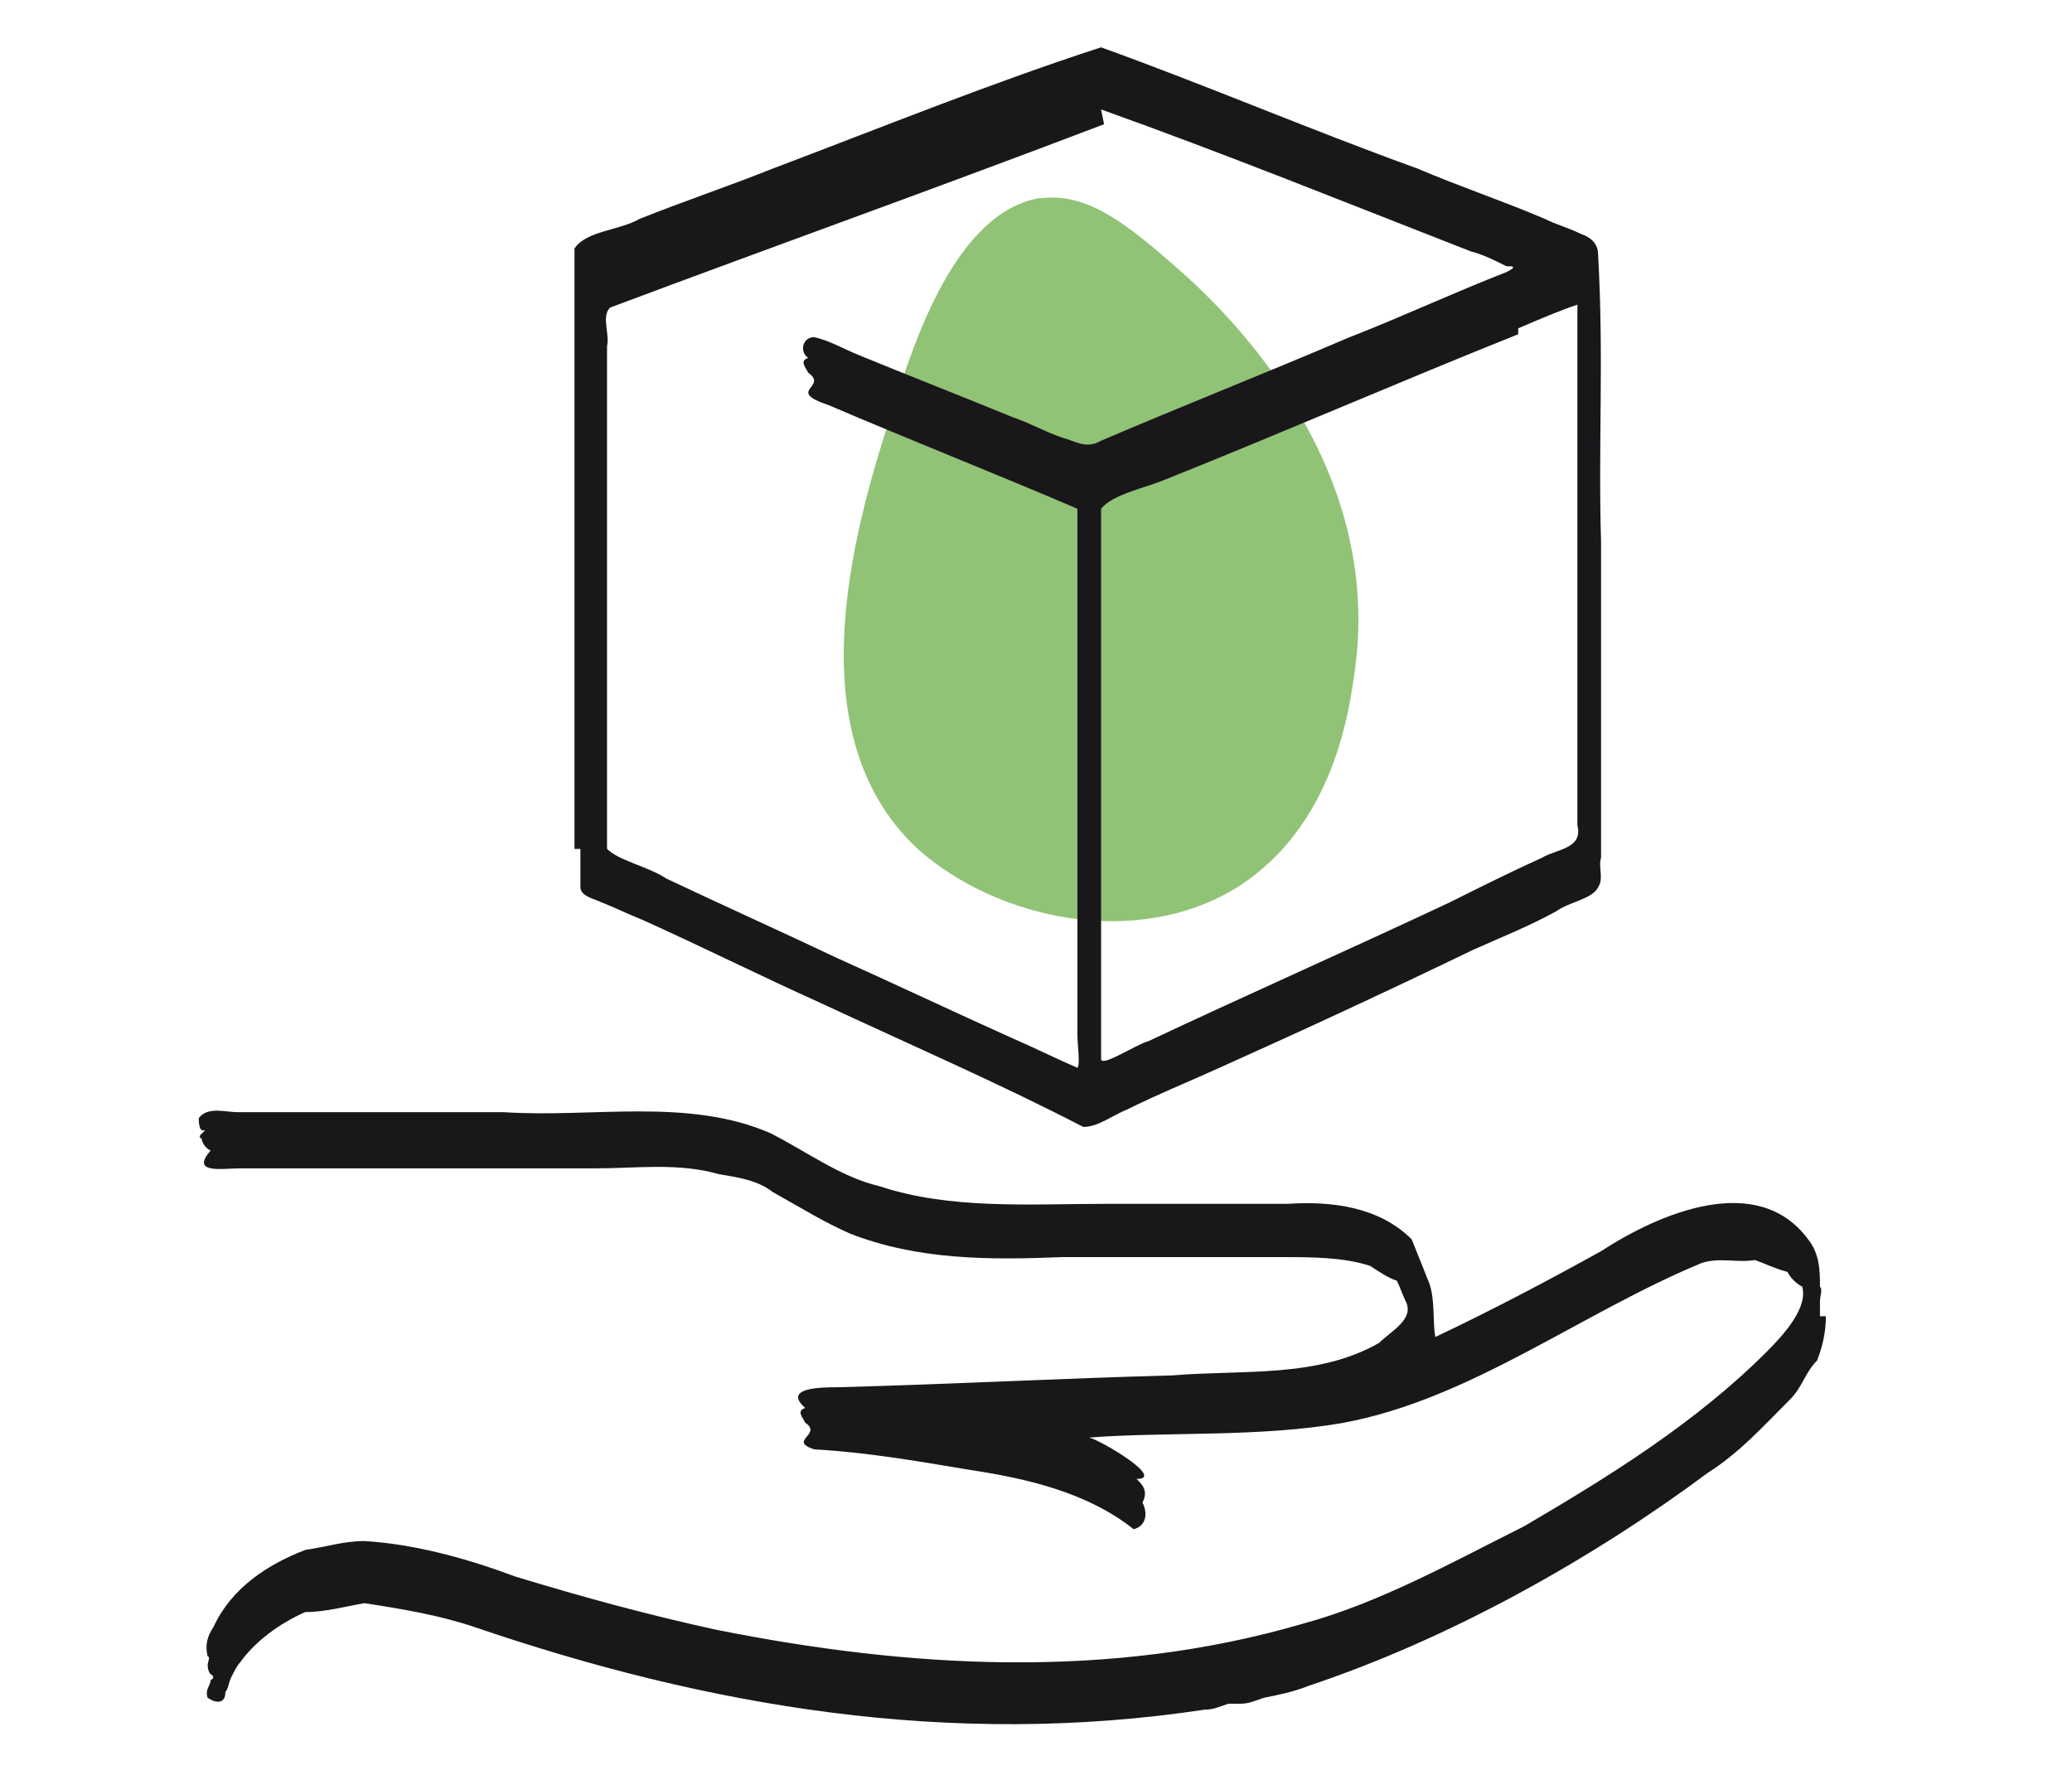 <?xml version="1.0" encoding="UTF-8"?>
<svg xmlns="http://www.w3.org/2000/svg" id="Layer_1" data-name="Layer 1" version="1.1" viewBox="0 0 70 60" width="300" height="257">
  <rect width="70" height="60" fill="none" stroke-width="0"/>
  <path d="M35.2,6.7c1.6-.2,3,1,4.5,2.3,1.5,1.3,7,6.4,6.1,13.5-.2,1.5-.7,5.4-4,7.5-3.4,2.1-8.1,1.1-10.8-1.3-4.3-4-2-11.3-.8-15,.7-2.2,2.1-6.5,4.9-7" fill="#91c377" stroke-width="0"/>
  <path d="M61.5,44.5c0-.2,0-.3,0-.5,0-.2.1-.4,0-.5,0-.5,0-1.1-.4-1.6-1.7-2.3-5-.9-7,.4-1.8,1-3.7,2-5.6,2.9-.1-.5,0-1.2-.2-1.8-.2-.5-.4-1-.6-1.5-1.1-1.1-2.7-1.3-4.2-1.2-2.1,0-4.1,0-6.2,0-2.5,0-5.2.2-7.6-.6-1.3-.3-2.5-1.2-3.7-1.8-2.8-1.2-6-.5-9-.7-2.2,0-4.5,0-6.7,0-.8,0-1.6,0-2.3,0-.4,0-1-.2-1.3.2,0,.1,0,.5.2.4,0,.1-.3.2-.1.3,0,.1.1.3.3.4-.7.8.4.6,1,.6,1.9,0,3.8,0,5.7,0,2.1,0,4.2,0,6.3,0,1.4,0,2.8-.2,4.2.2.6.1,1.3.2,1.8.6.9.5,1.7,1,2.6,1.4,2.3.9,4.7.9,7.2.8,2.5,0,5,0,7.4,0,1,0,2.1,0,3,.3.3.2.6.4.9.5.1.2.2.5.3.7.3.6-.5,1-.9,1.4-2.1,1.2-4.6.9-7,1.1-3.8.1-7.5.3-11.3.4-.5,0-1.9,0-1.1.7-.3.1-.1.3,0,.5.6.4-.6.6.3.9,1.8.1,3.5.4,5.3.7,2,.3,4,.8,5.5,2,.4-.1.5-.5.3-.9.2-.4,0-.6-.2-.8,1,0-1.2-1.3-1.6-1.4,2.6-.2,5.8,0,8.6-.5,4.3-.8,8-3.7,12.1-5.4.6-.2,1.2,0,1.8-.1.3.1.7.3,1.1.4.1.2.3.4.5.5.2.7-.6,1.6-1.2,2.2-2.4,2.4-5.3,4.2-8.2,5.9-2.4,1.2-4.9,2.6-7.5,3.3-6.5,1.9-13.3,1.5-19.8.2-2.3-.5-4.5-1.1-6.8-1.8-1.6-.6-3.4-1.1-5.1-1.2-.7,0-1.3.2-2,.3-1.3.5-2.5,1.3-3.1,2.6-.2.3-.3.6-.2,1,.1,0,0,.2,0,.3,0,0,0,.2.1.3,0,0,.2.1,0,.2,0,.2-.2.3-.1.6.3.2.6.2.6-.2.1-.1.1-.3.2-.5.1-.2.2-.4.3-.5.5-.7,1.3-1.3,2.2-1.7.7,0,1.4-.2,2-.3,1.3.2,2.5.4,3.7.8,7.9,2.7,16.1,4.1,24.7,2.8.3,0,.5-.1.8-.2.1,0,.3,0,.4,0,.3,0,.5-.1.8-.2,0,0,0,0,0,0,.5-.1,1-.2,1.5-.4,4.8-1.6,9.6-4.3,13.5-7.2,1.1-.7,1.9-1.6,2.8-2.5.4-.4.5-.9.9-1.3.2-.5.3-1,.3-1.5ZM6.8,38.2s0,0,0,0c0,0,0,0,0,0ZM36.4,48.8s0,0,0,0c0,0,0,0,0,0ZM48.4,45.9s0,0,0,0c0,0,0,0,0,0ZM48.5,45.8s0,0,0,0c0,0,0,0,0,0ZM48.6,45.8s0,0,0,0c0,0,0,0,0,0ZM48.7,45.7s0,0,0,0c0,0,0,0,0,0ZM48.7,45.7s0,0,0,0c0,0,0,0,0,0ZM48.8,45.7s0,0,0,0c0,0,0,0,0,0ZM48.9,45.6s0,0,0,0c0,0,0,0,0,0ZM49,45.6s0,0,0,0c0,0,0,0,0,0ZM49.1,45.5s0,0,0,0c0,0,0,0,0,0ZM49.2,45.5s0,0,0,0c0,0,0,0,0,0ZM49.3,45.4s0,0,0,0c0,0,0,0,0,0ZM49.4,45.4s0,0,0,0c0,0,0,0,0,0ZM49.5,45.3s0,0,0,0c0,0,0,0,0,0ZM49.6,45.3s0,0,0,0c0,0,0,0,0,0ZM49.7,45.3s0,0,0,0c0,0,0,0,0,0ZM49.8,45.2s0,0,0,0c0,0,0,0,0,0ZM49.8,45.2s0,0,0,0c0,0,0,0,0,0ZM49.9,45.1s0,0,0,0c0,0,0,0,0,0ZM50,45.1s0,0,0,0c0,0,0,0,0,0ZM50.1,45s0,0,0,0c0,0,0,0,0,0ZM50.2,45s0,0,0,0c0,0,0,0,0,0ZM50.3,44.9s0,0,0,0c0,0,0,0,0,0ZM50.4,44.9s0,0,0,0c0,0,0,0,0,0ZM50.5,44.9s0,0,0,0c0,0,0,0,0,0ZM50.6,44.8s0,0,0,0c0,0,0,0,0,0ZM50.7,44.8s0,0,0,0c0,0,0,0,0,0ZM50.8,44.7s0,0,0,0c0,0,0,0,0,0ZM50.9,44.7s0,0,0,0c0,0,0,0,0,0ZM50.9,44.6s0,0,0,0c0,0,0,0,0,0ZM51,44.6s0,0,0,0c0,0,0,0,0,0ZM51.1,44.5s0,0,0,0c0,0,0,0,0,0ZM51.2,44.5s0,0,0,0c0,0,0,0,0,0ZM51.3,44.4s0,0,0,0c0,0,0,0,0,0ZM51.4,44.4s0,0,0,0c0,0,0,0,0,0ZM51.5,44.4s0,0,0,0c0,0,0,0,0,0ZM51.6,44.3s0,0,0,0c0,0,0,0,0,0ZM51.7,44.3s0,0,0,0c0,0,0,0,0,0ZM51.8,44.2s0,0,0,0c0,0,0,0,0,0ZM51.8,44.2s0,0,0,0c0,0,0,0,0,0ZM51.9,44.1s0,0,0,0c0,0,0,0,0,0ZM52,44.1s0,0,0,0c0,0,0,0,0,0ZM52.1,44s0,0,0,0c0,0,0,0,0,0ZM52.2,44s0,0,0,0c0,0,0,0,0,0ZM52.3,43.9s0,0,0,0c0,0,0,0,0,0ZM52.4,43.9s0,0,0,0c0,0,0,0,0,0ZM52.5,43.8s0,0,0,0c0,0,0,0,0,0ZM52.6,43.8s0,0,0,0c0,0,0,0,0,0ZM52.7,43.7s0,0,0,0c0,0,0,0,0,0ZM52.7,43.7s0,0,0,0c0,0,0,0,0,0ZM52.8,43.6s0,0,0,0c0,0,0,0,0,0ZM52.9,43.6s0,0,0,0c0,0,0,0,0,0ZM53,43.5s0,0,0,0c0,0,0,0,0,0ZM53.1,43.5s0,0,0,0c0,0,0,0,0,0ZM53.2,43.4s0,0,0,0c0,0,0,0,0,0ZM53.3,43.4s0,0,0,0c0,0,0,0,0,0ZM53.4,43.3s0,0,0,0c0,0,0,0,0,0ZM53.5,43.3s0,0,0,0c0,0,0,0,0,0ZM53.6,43.2s0,0,0,0c0,0,0,0,0,0ZM53.6,43.2s0,0,0,0c0,0,0,0,0,0ZM53.7,43.1s0,0,0,0c0,0,0,0,0,0ZM53.8,43.1s0,0,0,0c0,0,0,0,0,0ZM53.9,43s0,0,0,0c0,0,0,0,0,0ZM54,43s0,0,0,0c0,0,0,0,0,0ZM54.1,42.9s0,0,0,0c0,0,0,0,0,0ZM54.2,42.9s0,0,0,0c0,0,0,0,0,0ZM54.3,42.8s0,0,0,0c0,0,0,0,0,0ZM54.3,42.8s0,0,0,0c0,0,0,0,0,0ZM54.4,42.7s0,0,0,0c0,0,0,0,0,0ZM54.5,42.7s0,0,0,0c0,0,0,0,0,0ZM54.6,42.6s0,0,0,0c0,0,0,0,0,0ZM54.7,42.6s0,0,0,0c0,0,0,0,0,0ZM54.8,42.5s0,0,0,0c0,0,0,0,0,0ZM54.9,42.5s0,0,0,0c0,0,0,0,0,0ZM55,42.4s0,0,0,0c0,0,0,0,0,0ZM55.1,42.4s0,0,0,0c0,0,0,0,0,0ZM55.1,42.3s0,0,0,0c0,0,0,0,0,0ZM55.2,42.3s0,0,0,0c0,0,0,0,0,0ZM55.3,42.2s0,0,0,0c0,0,0,0,0,0ZM55.4,42.2s0,0,0,0c0,0,0,0,0,0ZM55.5,42.1s0,0,0,0c0,0,0,0,0,0ZM55.6,42.1s0,0,0,0c0,0,0,0,0,0ZM55.7,42c0,0,0,0,0,0,0,0,0,0,0,0ZM55.8,42c0,0,0,0,0,0,0,0,0,0,0,0ZM55.9,42c0,0,0,0,0,0,0,0,0,0,0,0ZM56,41.9c0,0,0,0,0,0,0,0,0,0,0,0ZM56.1,41.9c0,0,0,0,0,0,0,0,0,0,0,0ZM56.2,41.8c0,0,0,0,0,0,0,0,0,0,0,0ZM56.3,41.8c0,0,0,0,0,0,0,0,0,0,0,0ZM56.4,41.8c0,0,0,0,0,0,0,0,0,0,0,0ZM56.5,41.7c0,0,0,0,0,0,0,0,0,0,0,0ZM56.6,41.7c0,0,0,0,0,0,0,0,0,0,0,0ZM56.7,41.7c0,0,0,0,0,0,0,0,0,0,0,0ZM56.7,41.6c0,0,0,0,0,0,0,0,0,0,0,0ZM56.8,41.6c0,0,0,0,0,0,0,0,0,0,0,0ZM56.9,41.5c0,0,0,0,0,0,0,0,0,0,0,0ZM57,41.5c0,0,0,0,0,0,0,0,0,0,0,0ZM57.1,41.5c0,0,0,0,0,0,0,0,0,0,0,0ZM57.2,41.4s0,0,0,0c0,0,0,0,0,0ZM8.5,53.8s0,0,0,0c0,0,0,0,0,0ZM8.6,53.7s0,0,0,0c0,0,0,0,0,0ZM8.7,53.7s0,0,0,0c0,0,0,0,0,0ZM8.8,53.6s0,0,0,0c0,0,0,0,0,0ZM8.9,53.6s0,0,0,0c0,0,0,0,0,0ZM8.9,53.5s0,0,0,0c0,0,0,0,0,0ZM9,53.5s0,0,0,0c0,0,0,0,0,0ZM9.1,53.4s0,0,0,0c0,0,0,0,0,0ZM9.2,53.4s0,0,0,0c0,0,0,0,0,0ZM9.3,53.3s0,0,0,0c0,0,0,0,0,0ZM9.4,53.3s0,0,0,0c0,0,0,0,0,0ZM9.5,53.3s0,0,0,0c0,0,0,0,0,0ZM9.6,53.2s0,0,0,0c0,0,0,0,0,0ZM9.7,53.2s0,0,0,0c0,0,0,0,0,0ZM9.8,53.1s0,0,0,0c0,0,0,0,0,0ZM9.9,53.1s0,0,0,0c0,0,0,0,0,0ZM44.7,55.3s0,0,0,0c0,0,0,0,0,0ZM44.8,55.3s0,0,0,0c0,0,0,0,0,0ZM44.9,55.3c0,0,0,0,0,0,0,0,0,0,0,0ZM45,55.3s0,0,0,0c0,0,0,0,0,0ZM45.1,55.2s0,0,0,0c0,0,0,0,0,0ZM45.2,55.2s0,0,0,0c0,0,0,0,0,0ZM45.3,55.1s0,0,0,0c0,0,0,0,0,0ZM45.4,55.1s0,0,0,0c0,0,0,0,0,0ZM45.5,55.1s0,0,0,0c0,0,0,0,0,0ZM45.5,55s0,0,0,0c0,0,0,0,0,0ZM45.6,55s0,0,0,0c0,0,0,0,0,0ZM45.7,54.9s0,0,0,0c0,0,0,0,0,0ZM45.8,54.9s0,0,0,0c0,0,0,0,0,0ZM45.9,54.8s0,0,0,0c0,0,0,0,0,0ZM46,54.8s0,0,0,0c0,0,0,0,0,0ZM46.1,54.8s0,0,0,0c0,0,0,0,0,0ZM46.2,54.7s0,0,0,0c0,0,0,0,0,0ZM46.3,54.7s0,0,0,0c0,0,0,0,0,0ZM46.4,54.6s0,0,0,0c0,0,0,0,0,0ZM46.5,54.6s0,0,0,0c0,0,0,0,0,0ZM46.6,54.6s0,0,0,0c0,0,0,0,0,0ZM46.7,54.5s0,0,0,0c0,0,0,0,0,0ZM46.8,54.5s0,0,0,0c0,0,0,0,0,0ZM46.9,54.4s0,0,0,0c0,0,0,0,0,0ZM46.9,54.4s0,0,0,0c0,0,0,0,0,0ZM47,54.3s0,0,0,0c0,0,0,0,0,0ZM47.1,54.3s0,0,0,0c0,0,0,0,0,0ZM47.2,54.3s0,0,0,0c0,0,0,0,0,0ZM47.3,54.2s0,0,0,0c0,0,0,0,0,0ZM47.4,54.2s0,0,0,0c0,0,0,0,0,0ZM47.5,54.1s0,0,0,0c0,0,0,0,0,0ZM47.6,54.1s0,0,0,0c0,0,0,0,0,0ZM47.7,54.1s0,0,0,0c0,0,0,0,0,0ZM47.8,54s0,0,0,0c0,0,0,0,0,0ZM47.9,54s0,0,0,0c0,0,0,0,0,0ZM48,53.9s0,0,0,0c0,0,0,0,0,0ZM48.1,53.9s0,0,0,0c0,0,0,0,0,0ZM48.2,53.8s0,0,0,0c0,0,0,0,0,0ZM48.2,53.8s0,0,0,0c0,0,0,0,0,0ZM48.3,53.8s0,0,0,0c0,0,0,0,0,0ZM48.4,53.7s0,0,0,0c0,0,0,0,0,0ZM48.5,53.7s0,0,0,0c0,0,0,0,0,0ZM48.6,53.6s0,0,0,0c0,0,0,0,0,0ZM48.7,53.6s0,0,0,0c0,0,0,0,0,0ZM48.8,53.5s0,0,0,0c0,0,0,0,0,0ZM48.9,53.5s0,0,0,0c0,0,0,0,0,0ZM49,53.5s0,0,0,0c0,0,0,0,0,0ZM49.1,53.4s0,0,0,0c0,0,0,0,0,0ZM49.2,53.4s0,0,0,0c0,0,0,0,0,0ZM49.3,53.3s0,0,0,0c0,0,0,0,0,0ZM49.4,53.3s0,0,0,0c0,0,0,0,0,0ZM49.4,53.2s0,0,0,0c0,0,0,0,0,0ZM49.5,53.2s0,0,0,0c0,0,0,0,0,0ZM49.6,53.2s0,0,0,0c0,0,0,0,0,0ZM49.7,53.1s0,0,0,0c0,0,0,0,0,0ZM49.8,53.1s0,0,0,0c0,0,0,0,0,0ZM49.9,53s0,0,0,0c0,0,0,0,0,0ZM50,53s0,0,0,0c0,0,0,0,0,0ZM50.1,52.9s0,0,0,0c0,0,0,0,0,0ZM50.2,52.9s0,0,0,0c0,0,0,0,0,0ZM50.3,52.8s0,0,0,0c0,0,0,0,0,0ZM50.3,52.8s0,0,0,0c0,0,0,0,0,0ZM50.4,52.7s0,0,0,0c0,0,0,0,0,0ZM50.5,52.7s0,0,0,0c0,0,0,0,0,0ZM50.6,52.6s0,0,0,0c0,0,0,0,0,0ZM50.7,52.6s0,0,0,0c0,0,0,0,0,0ZM50.8,52.5s0,0,0,0c0,0,0,0,0,0ZM50.9,52.5s0,0,0,0c0,0,0,0,0,0ZM51,52.4s0,0,0,0c0,0,0,0,0,0ZM51.1,52.4s0,0,0,0c0,0,0,0,0,0ZM51.1,52.3s0,0,0,0c0,0,0,0,0,0ZM51.2,52.3s0,0,0,0c0,0,0,0,0,0ZM51.3,52.2s0,0,0,0c0,0,0,0,0,0ZM51.4,52.2s0,0,0,0c0,0,0,0,0,0ZM51.5,52.1s0,0,0,0c0,0,0,0,0,0ZM51.6,52.1s0,0,0,0c0,0,0,0,0,0ZM51.7,52s0,0,0,0c0,0,0,0,0,0ZM51.8,52s0,0,0,0c0,0,0,0,0,0ZM51.8,51.9s0,0,0,0c0,0,0,0,0,0ZM51.9,51.9s0,0,0,0c0,0,0,0,0,0ZM52,51.8s0,0,0,0c0,0,0,0,0,0ZM52.1,51.8s0,0,0,0c0,0,0,0,0,0ZM52.2,51.7s0,0,0,0c0,0,0,0,0,0ZM52.3,51.7s0,0,0,0c0,0,0,0,0,0ZM52.4,51.6s0,0,0,0c0,0,0,0,0,0ZM52.5,51.6s0,0,0,0c0,0,0,0,0,0ZM52.6,51.5s0,0,0,0c0,0,0,0,0,0ZM52.6,51.5s0,0,0,0c0,0,0,0,0,0ZM52.7,51.4s0,0,0,0c0,0,0,0,0,0ZM52.8,51.4s0,0,0,0c0,0,0,0,0,0ZM52.9,51.3s0,0,0,0c0,0,0,0,0,0ZM53,51.3s0,0,0,0c0,0,0,0,0,0ZM53.1,51.2s0,0,0,0c0,0,0,0,0,0ZM53.2,51.1c0,0,0,0,0,0,0,0,0,0,0,0ZM53.3,51.1s0,0,0,0c0,0,0,0,0,0ZM53.4,51s0,0,0,0c0,0,0,0,0,0ZM53.5,51s0,0,0,0c0,0,0,0,0,0ZM53.6,50.9s0,0,0,0c0,0,0,0,0,0ZM53.6,50.9s0,0,0,0c0,0,0,0,0,0ZM53.7,50.8s0,0,0,0c0,0,0,0,0,0ZM53.8,50.7s0,0,0,0c0,0,0,0,0,0ZM53.9,50.7s0,0,0,0c0,0,0,0,0,0ZM54,50.6s0,0,0,0c0,0,0,0,0,0ZM54.1,50.6s0,0,0,0c0,0,0,0,0,0ZM54.1,50.5s0,0,0,0c0,0,0,0,0,0ZM54.2,50.5s0,0,0,0c0,0,0,0,0,0ZM54.3,50.4s0,0,0,0c0,0,0,0,0,0ZM54.4,50.4s0,0,0,0c0,0,0,0,0,0ZM54.5,50.3s0,0,0,0c0,0,0,0,0,0ZM54.6,50.2s0,0,0,0c0,0,0,0,0,0ZM54.7,50.2s0,0,0,0c0,0,0,0,0,0ZM54.7,50.1s0,0,0,0c0,0,0,0,0,0ZM54.8,50.1s0,0,0,0c0,0,0,0,0,0ZM54.9,50s0,0,0,0c0,0,0,0,0,0ZM55,50s0,0,0,0c0,0,0,0,0,0ZM55.1,49.9s0,0,0,0c0,0,0,0,0,0ZM55.2,49.9s0,0,0,0c0,0,0,0,0,0ZM55.3,49.8s0,0,0,0c0,0,0,0,0,0ZM55.3,49.7s0,0,0,0c0,0,0,0,0,0ZM55.4,49.7s0,0,0,0c0,0,0,0,0,0ZM55.5,49.6s0,0,0,0c0,0,0,0,0,0ZM55.6,49.6s0,0,0,0c0,0,0,0,0,0ZM55.7,49.5s0,0,0,0c0,0,0,0,0,0ZM19.6,28.7c0,.5,0,.8,0,1.3,0,.3.5.4.7.5.5.2.9.4,1.4.6,2,.9,4,1.9,6,2.8,3,1.4,6,2.7,8.9,4.2.5,0,1-.4,1.5-.6,1-.5,2-.9,3.1-1.4,2.9-1.3,5.7-2.6,8.6-4,.9-.4,1.9-.8,2.8-1.3.4-.3,1.2-.4,1.4-.8.2-.3,0-.7.1-1,0-.6,0-1.2,0-1.8,0-3,0-6,0-8.9-.1-3.3.1-6.1-.1-9.7,0-.4-.3-.6-.6-.7-.4-.2-.8-.3-1.2-.5-1.4-.6-2.9-1.1-4.3-1.7-3.6-1.3-7.1-2.8-10.7-4.1-3.7,1.2-7.4,2.7-11.1,4.1-1.5.6-3,1.1-4.5,1.7-.7.4-1.8.4-2.2,1,0,6.8,0,13.5,0,20.3ZM37.1,15.5s0,0,0,0c0,0,0,0,0,0ZM37.3,36.5s0,0,0,0c0,0,0,0,0,0ZM37.3,36.5s0,0,0,0c0,0,0,0,0,0ZM37.4,36.4s0,0,0,0c0,0,0,0,0,0ZM37.5,36.4s0,0,0,0c0,0,0,0,0,0ZM37.6,36.3s0,0,0,0c0,0,0,0,0,0ZM37.7,36.3s0,0,0,0c0,0,0,0,0,0ZM37.8,36.2s0,0,0,0c0,0,0,0,0,0ZM37.9,36.2s0,0,0,0c0,0,0,0,0,0ZM38,36.2s0,0,0,0c0,0,0,0,0,0ZM38.1,36.1s0,0,0,0c0,0,0,0,0,0ZM38.2,36.1s0,0,0,0c0,0,0,0,0,0ZM38.3,36s0,0,0,0c0,0,0,0,0,0ZM38.4,36s0,0,0,0c0,0,0,0,0,0ZM38.5,35.9s0,0,0,0c0,0,0,0,0,0ZM38.6,35.9s0,0,0,0c0,0,0,0,0,0ZM38.6,35.9s0,0,0,0c0,0,0,0,0,0ZM38.7,35.8s0,0,0,0c0,0,0,0,0,0ZM38.8,35.8s0,0,0,0c0,0,0,0,0,0ZM38.9,35.7s0,0,0,0c0,0,0,0,0,0ZM39,35.7s0,0,0,0c0,0,0,0,0,0ZM39.1,35.6s0,0,0,0c0,0,0,0,0,0ZM39.2,35.6s0,0,0,0c0,0,0,0,0,0ZM39.3,35.6s0,0,0,0c0,0,0,0,0,0ZM39.4,35.5s0,0,0,0c0,0,0,0,0,0ZM39.5,35.5s0,0,0,0c0,0,0,0,0,0ZM39.6,35.4s0,0,0,0c0,0,0,0,0,0ZM39.7,35.4s0,0,0,0c0,0,0,0,0,0ZM39.8,35.3s0,0,0,0c0,0,0,0,0,0ZM39.8,35.3s0,0,0,0c0,0,0,0,0,0ZM39.9,35.3s0,0,0,0c0,0,0,0,0,0ZM40,35.2s0,0,0,0c0,0,0,0,0,0ZM40.1,35.2s0,0,0,0c0,0,0,0,0,0ZM40.2,35.1s0,0,0,0c0,0,0,0,0,0ZM40.3,35.1s0,0,0,0c0,0,0,0,0,0ZM40.4,35s0,0,0,0c0,0,0,0,0,0ZM40.5,35s0,0,0,0c0,0,0,0,0,0ZM40.6,35s0,0,0,0c0,0,0,0,0,0ZM40.7,34.9s0,0,0,0c0,0,0,0,0,0ZM40.8,34.9s0,0,0,0c0,0,0,0,0,0ZM40.9,34.8s0,0,0,0c0,0,0,0,0,0ZM41,34.8s0,0,0,0c0,0,0,0,0,0ZM41.1,34.7s0,0,0,0c0,0,0,0,0,0ZM41.1,34.7s0,0,0,0c0,0,0,0,0,0ZM41.2,34.7s0,0,0,0c0,0,0,0,0,0ZM41.3,34.6s0,0,0,0c0,0,0,0,0,0ZM41.4,34.6s0,0,0,0c0,0,0,0,0,0ZM41.5,34.5s0,0,0,0c0,0,0,0,0,0ZM41.6,34.5s0,0,0,0c0,0,0,0,0,0ZM41.7,34.5s0,0,0,0c0,0,0,0,0,0ZM41.8,34.4s0,0,0,0c0,0,0,0,0,0ZM41.9,34.4s0,0,0,0c0,0,0,0,0,0ZM42,34.3s0,0,0,0c0,0,0,0,0,0ZM42.1,34.3s0,0,0,0c0,0,0,0,0,0ZM42.2,34.2s0,0,0,0c0,0,0,0,0,0ZM42.3,34.2s0,0,0,0c0,0,0,0,0,0ZM42.4,34.2s0,0,0,0c0,0,0,0,0,0ZM42.4,34.1s0,0,0,0c0,0,0,0,0,0ZM42.5,34.1s0,0,0,0c0,0,0,0,0,0ZM42.6,34s0,0,0,0c0,0,0,0,0,0ZM42.7,34s0,0,0,0c0,0,0,0,0,0ZM42.8,33.9s0,0,0,0c0,0,0,0,0,0ZM42.9,33.9s0,0,0,0c0,0,0,0,0,0ZM43,33.9s0,0,0,0c0,0,0,0,0,0ZM43.1,33.8s0,0,0,0c0,0,0,0,0,0ZM43.2,33.8s0,0,0,0c0,0,0,0,0,0ZM43.3,33.7s0,0,0,0c0,0,0,0,0,0ZM43.4,33.7s0,0,0,0c0,0,0,0,0,0ZM43.5,33.6s0,0,0,0c0,0,0,0,0,0ZM43.6,33.6s0,0,0,0c0,0,0,0,0,0ZM43.6,33.6s0,0,0,0c0,0,0,0,0,0ZM43.7,33.5s0,0,0,0c0,0,0,0,0,0ZM43.8,33.5s0,0,0,0c0,0,0,0,0,0ZM43.9,33.4s0,0,0,0c0,0,0,0,0,0ZM44,33.4s0,0,0,0c0,0,0,0,0,0ZM44.1,33.3s0,0,0,0c0,0,0,0,0,0ZM44.2,33.3s0,0,0,0c0,0,0,0,0,0ZM44.3,33.3s0,0,0,0c0,0,0,0,0,0ZM44.4,33.2s0,0,0,0c0,0,0,0,0,0ZM44.5,33.2s0,0,0,0c0,0,0,0,0,0ZM44.6,33.1s0,0,0,0c0,0,0,0,0,0ZM44.7,33.1s0,0,0,0c0,0,0,0,0,0ZM44.8,33s0,0,0,0c0,0,0,0,0,0ZM44.9,33s0,0,0,0c0,0,0,0,0,0ZM44.9,33s0,0,0,0c0,0,0,0,0,0ZM45,32.9s0,0,0,0c0,0,0,0,0,0ZM45.1,32.9s0,0,0,0c0,0,0,0,0,0ZM45.2,32.8s0,0,0,0c0,0,0,0,0,0ZM45.3,32.8s0,0,0,0c0,0,0,0,0,0ZM45.4,32.7s0,0,0,0c0,0,0,0,0,0ZM45.5,32.7s0,0,0,0c0,0,0,0,0,0ZM45.6,32.7s0,0,0,0c0,0,0,0,0,0ZM45.7,32.6s0,0,0,0c0,0,0,0,0,0ZM45.8,32.6s0,0,0,0c0,0,0,0,0,0ZM45.9,32.5s0,0,0,0c0,0,0,0,0,0ZM46,32.5s0,0,0,0c0,0,0,0,0,0ZM46.1,32.4s0,0,0,0c0,0,0,0,0,0ZM46.1,32.4s0,0,0,0c0,0,0,0,0,0ZM46.2,32.4s0,0,0,0c0,0,0,0,0,0ZM46.3,32.3s0,0,0,0c0,0,0,0,0,0ZM46.4,32.3s0,0,0,0c0,0,0,0,0,0ZM46.5,32.2s0,0,0,0c0,0,0,0,0,0ZM46.6,32.2s0,0,0,0c0,0,0,0,0,0ZM46.7,32.1s0,0,0,0c0,0,0,0,0,0ZM46.8,32.1s0,0,0,0c0,0,0,0,0,0ZM46.9,32.1s0,0,0,0c0,0,0,0,0,0ZM47,32s0,0,0,0c0,0,0,0,0,0ZM47.1,32s0,0,0,0c0,0,0,0,0,0ZM47.2,31.9s0,0,0,0c0,0,0,0,0,0ZM47.3,31.9s0,0,0,0c0,0,0,0,0,0ZM47.4,31.8s0,0,0,0c0,0,0,0,0,0ZM47.4,31.8s0,0,0,0c0,0,0,0,0,0ZM47.5,31.8s0,0,0,0c0,0,0,0,0,0ZM47.6,31.7s0,0,0,0c0,0,0,0,0,0ZM47.7,31.7s0,0,0,0c0,0,0,0,0,0ZM47.8,31.6s0,0,0,0c0,0,0,0,0,0ZM47.9,31.6s0,0,0,0c0,0,0,0,0,0ZM48,31.5s0,0,0,0c0,0,0,0,0,0ZM48.1,31.5s0,0,0,0c0,0,0,0,0,0ZM48.2,31.5s0,0,0,0c0,0,0,0,0,0ZM48.3,31.4s0,0,0,0c0,0,0,0,0,0ZM48.4,31.4s0,0,0,0c0,0,0,0,0,0ZM48.5,31.3s0,0,0,0c0,0,0,0,0,0ZM48.6,31.3s0,0,0,0c0,0,0,0,0,0ZM48.7,31.2s0,0,0,0c0,0,0,0,0,0ZM48.7,31.2s0,0,0,0c0,0,0,0,0,0ZM48.8,31.2s0,0,0,0c0,0,0,0,0,0ZM48.9,31.1s0,0,0,0c0,0,0,0,0,0ZM49,31.1s0,0,0,0c0,0,0,0,0,0ZM49.1,31s0,0,0,0c0,0,0,0,0,0ZM49.2,31s0,0,0,0c0,0,0,0,0,0ZM49.3,30.9s0,0,0,0c0,0,0,0,0,0ZM49.4,30.9s0,0,0,0c0,0,0,0,0,0ZM49.5,30.9s0,0,0,0c0,0,0,0,0,0ZM49.6,30.8s0,0,0,0c0,0,0,0,0,0ZM49.7,30.8s0,0,0,0c0,0,0,0,0,0ZM49.8,30.7s0,0,0,0c0,0,0,0,0,0ZM49.9,30.7s0,0,0,0c0,0,0,0,0,0ZM49.9,30.6s0,0,0,0c0,0,0,0,0,0ZM50,30.6s0,0,0,0c0,0,0,0,0,0ZM50.1,30.6s0,0,0,0c0,0,0,0,0,0ZM50.2,30.5s0,0,0,0c0,0,0,0,0,0ZM50.3,30.5s0,0,0,0c0,0,0,0,0,0ZM50.4,30.4s0,0,0,0c0,0,0,0,0,0ZM50.5,30.4s0,0,0,0c0,0,0,0,0,0ZM50.6,30.3s0,0,0,0c0,0,0,0,0,0ZM50.7,30.3s0,0,0,0c0,0,0,0,0,0ZM50.8,30.3s0,0,0,0c0,0,0,0,0,0ZM50.9,30.2s0,0,0,0c0,0,0,0,0,0ZM51,30.2s0,0,0,0c0,0,0,0,0,0ZM51.1,30.1s0,0,0,0c0,0,0,0,0,0ZM51.2,30.1s0,0,0,0c0,0,0,0,0,0ZM51.2,30s0,0,0,0c0,0,0,0,0,0ZM51.3,30s0,0,0,0c0,0,0,0,0,0ZM51.4,30s0,0,0,0c0,0,0,0,0,0ZM51.5,29.9s0,0,0,0c0,0,0,0,0,0ZM51.6,29.9s0,0,0,0c0,0,0,0,0,0ZM51.7,29.8s0,0,0,0c0,0,0,0,0,0ZM51.8,29.8s0,0,0,0c0,0,0,0,0,0ZM51.9,29.7s0,0,0,0c0,0,0,0,0,0ZM52,29.7s0,0,0,0c0,0,0,0,0,0ZM52.1,29.7s0,0,0,0c0,0,0,0,0,0ZM52.2,29.6s0,0,0,0c0,0,0,0,0,0ZM52.3,29.6s0,0,0,0c0,0,0,0,0,0ZM52.4,29.5s0,0,0,0c0,0,0,0,0,0ZM52.4,29.5s0,0,0,0c0,0,0,0,0,0ZM52.5,29.4s0,0,0,0c0,0,0,0,0,0ZM52.6,29.4s0,0,0,0c0,0,0,0,0,0ZM52.7,29.4s0,0,0,0c0,0,0,0,0,0ZM52.8,29.3s0,0,0,0c0,0,0,0,0,0ZM52.9,29.3s0,0,0,0c0,0,0,0,0,0ZM53,29.2s0,0,0,0c0,0,0,0,0,0ZM53.1,29.2s0,0,0,0c0,0,0,0,0,0ZM53.2,29.1s0,0,0,0c0,0,0,0,0,0ZM53.3,29.1s0,0,0,0c0,0,0,0,0,0ZM53.4,29s0,0,0,0c0,0,0,0,0,0ZM52,9.4s0,0,0,0c0,0,0,0,0,0ZM51.9,9.4c0,0,0,0,0,0,0,0,0,0,0,0ZM51.8,9.5c0,0,0,0,0,0,0,0,0,0,0,0ZM51.7,9.5c0,0,0,0,0,0,0,0,0,0,0,0ZM51.6,9.5c0,0,0,0,0,0,0,0,0,0,0,0ZM51.5,9.6c0,0,0,0,0,0,0,0,0,0,0,0ZM51.4,9.6c0,0,0,0,0,0,0,0,0,0,0,0ZM51.3,9.6c0,0,0,0,0,0,0,0,0,0,0,0ZM51.3,11.1c.7-.3,1.4-.6,2-.8,0,.6,0,1.2,0,1.8,0,1.9,0,3.8,0,5.7,0,3.4,0,6.7,0,10.1.2.8-.7.8-1.2,1.1-1.1.5-2.1,1-3.1,1.5-3.4,1.6-6.8,3.1-10.2,4.7-.4.1-1.6.9-1.6.6,0-.8,0-1.6,0-2.4,0-2.1,0-4.2,0-6.3,0-2.4,0-4.8,0-7.2,0-.9,0-1.8,0-2.7.4-.5,1.5-.7,2.2-1,4-1.6,7.9-3.3,11.9-4.9ZM37.2,15.5s0,0,0,0c0,0,0,0,0,0ZM37.3,15.5s0,0,0,0c0,0,0,0,0,0ZM37.4,15.4s0,0,0,0c0,0,0,0,0,0ZM37.5,15.4s0,0,0,0c0,0,0,0,0,0ZM37.6,15.3s0,0,0,0c0,0,0,0,0,0ZM37.7,15.3s0,0,0,0c0,0,0,0,0,0ZM37.8,15.3s0,0,0,0c0,0,0,0,0,0ZM37.9,15.2s0,0,0,0c0,0,0,0,0,0ZM38,15.2s0,0,0,0c0,0,0,0,0,0ZM38.1,15.2s0,0,0,0c0,0,0,0,0,0ZM38.2,15.1s0,0,0,0c0,0,0,0,0,0ZM38.2,15.1s0,0,0,0c0,0,0,0,0,0ZM38.3,15s0,0,0,0c0,0,0,0,0,0ZM38.4,15s0,0,0,0c0,0,0,0,0,0ZM38.5,15s0,0,0,0c0,0,0,0,0,0ZM38.6,14.9s0,0,0,0c0,0,0,0,0,0ZM38.7,14.9s0,0,0,0c0,0,0,0,0,0ZM38.8,14.8s0,0,0,0c0,0,0,0,0,0ZM38.9,14.8s0,0,0,0c0,0,0,0,0,0ZM39,14.8s0,0,0,0c0,0,0,0,0,0ZM39.1,14.7s0,0,0,0c0,0,0,0,0,0ZM39.2,14.7s0,0,0,0c0,0,0,0,0,0ZM39.3,14.6s0,0,0,0c0,0,0,0,0,0ZM39.4,14.6s0,0,0,0c0,0,0,0,0,0ZM39.5,14.6s0,0,0,0c0,0,0,0,0,0ZM39.6,14.5s0,0,0,0c0,0,0,0,0,0ZM39.7,14.5s0,0,0,0c0,0,0,0,0,0ZM39.8,14.5s0,0,0,0c0,0,0,0,0,0ZM39.9,14.4s0,0,0,0c0,0,0,0,0,0ZM39.9,14.4s0,0,0,0c0,0,0,0,0,0ZM40,14.3s0,0,0,0c0,0,0,0,0,0ZM40.1,14.3s0,0,0,0c0,0,0,0,0,0ZM40.2,14.3s0,0,0,0c0,0,0,0,0,0ZM40.3,14.2s0,0,0,0c0,0,0,0,0,0ZM40.4,14.2s0,0,0,0c0,0,0,0,0,0ZM40.5,14.1s0,0,0,0c0,0,0,0,0,0ZM40.6,14.1s0,0,0,0c0,0,0,0,0,0ZM40.7,14.1s0,0,0,0c0,0,0,0,0,0ZM40.8,14s0,0,0,0c0,0,0,0,0,0ZM40.9,14s0,0,0,0c0,0,0,0,0,0ZM41,13.9s0,0,0,0c0,0,0,0,0,0ZM41.1,13.9s0,0,0,0c0,0,0,0,0,0ZM41.2,13.9s0,0,0,0c0,0,0,0,0,0ZM41.3,13.8s0,0,0,0c0,0,0,0,0,0ZM41.4,13.8s0,0,0,0c0,0,0,0,0,0ZM41.5,13.7s0,0,0,0c0,0,0,0,0,0ZM41.5,13.7s0,0,0,0c0,0,0,0,0,0ZM41.6,13.7s0,0,0,0c0,0,0,0,0,0ZM41.7,13.6s0,0,0,0c0,0,0,0,0,0ZM41.8,13.6s0,0,0,0c0,0,0,0,0,0ZM41.9,13.6s0,0,0,0c0,0,0,0,0,0ZM42,13.5s0,0,0,0c0,0,0,0,0,0ZM42.1,13.5s0,0,0,0c0,0,0,0,0,0ZM42.2,13.4s0,0,0,0c0,0,0,0,0,0ZM42.3,13.4s0,0,0,0c0,0,0,0,0,0ZM42.4,13.4s0,0,0,0c0,0,0,0,0,0ZM42.5,13.3s0,0,0,0c0,0,0,0,0,0ZM42.6,13.3s0,0,0,0c0,0,0,0,0,0ZM42.7,13.2s0,0,0,0c0,0,0,0,0,0ZM42.8,13.2s0,0,0,0c0,0,0,0,0,0ZM42.9,13.2s0,0,0,0c0,0,0,0,0,0ZM43,13.1s0,0,0,0c0,0,0,0,0,0ZM43.1,13.1s0,0,0,0c0,0,0,0,0,0ZM43.2,13s0,0,0,0c0,0,0,0,0,0ZM43.2,13s0,0,0,0c0,0,0,0,0,0ZM43.3,13s0,0,0,0c0,0,0,0,0,0ZM43.4,12.9s0,0,0,0c0,0,0,0,0,0ZM43.5,12.9s0,0,0,0c0,0,0,0,0,0ZM43.6,12.9s0,0,0,0c0,0,0,0,0,0ZM43.7,12.8s0,0,0,0c0,0,0,0,0,0ZM43.8,12.8s0,0,0,0c0,0,0,0,0,0ZM43.9,12.7s0,0,0,0c0,0,0,0,0,0ZM44,12.7s0,0,0,0c0,0,0,0,0,0ZM44.1,12.7s0,0,0,0c0,0,0,0,0,0ZM44.2,12.6s0,0,0,0c0,0,0,0,0,0ZM44.3,12.6s0,0,0,0c0,0,0,0,0,0ZM44.4,12.5s0,0,0,0c0,0,0,0,0,0ZM44.5,12.5s0,0,0,0c0,0,0,0,0,0ZM44.6,12.5s0,0,0,0c0,0,0,0,0,0ZM44.7,12.4s0,0,0,0c0,0,0,0,0,0ZM44.8,12.4s0,0,0,0c0,0,0,0,0,0ZM44.8,12.3s0,0,0,0c0,0,0,0,0,0ZM44.9,12.3s0,0,0,0c0,0,0,0,0,0ZM45,12.3s0,0,0,0c0,0,0,0,0,0ZM45.1,12.2s0,0,0,0c0,0,0,0,0,0ZM45.2,12.2s0,0,0,0c0,0,0,0,0,0ZM45.3,12.1s0,0,0,0c0,0,0,0,0,0ZM45.4,12.1s0,0,0,0c0,0,0,0,0,0ZM45.5,12.1s0,0,0,0c0,0,0,0,0,0ZM45.6,12s0,0,0,0c0,0,0,0,0,0ZM45.7,12s0,0,0,0c0,0,0,0,0,0ZM45.8,12s0,0,0,0c0,0,0,0,0,0ZM45.9,11.9s0,0,0,0c0,0,0,0,0,0ZM46,11.9s0,0,0,0c0,0,0,0,0,0ZM46.1,11.8s0,0,0,0c0,0,0,0,0,0ZM46.2,11.8s0,0,0,0c0,0,0,0,0,0ZM46.3,11.8s0,0,0,0c0,0,0,0,0,0ZM46.4,11.7s0,0,0,0c0,0,0,0,0,0ZM46.5,11.7s0,0,0,0c0,0,0,0,0,0ZM46.5,11.6s0,0,0,0c0,0,0,0,0,0ZM46.6,11.6s0,0,0,0c0,0,0,0,0,0ZM46.7,11.6s0,0,0,0c0,0,0,0,0,0ZM46.8,11.5s0,0,0,0c0,0,0,0,0,0ZM46.9,11.5s0,0,0,0c0,0,0,0,0,0ZM47,11.4s0,0,0,0c0,0,0,0,0,0ZM47.1,11.4s0,0,0,0c0,0,0,0,0,0ZM47.2,11.4s0,0,0,0c0,0,0,0,0,0ZM47.3,11.3s0,0,0,0c0,0,0,0,0,0ZM47.4,11.3s0,0,0,0c0,0,0,0,0,0ZM47.5,11.2s0,0,0,0c0,0,0,0,0,0ZM47.6,11.2s0,0,0,0c0,0,0,0,0,0ZM47.7,11.2s0,0,0,0c0,0,0,0,0,0ZM47.8,11.1s0,0,0,0c0,0,0,0,0,0ZM47.9,11.1s0,0,0,0c0,0,0,0,0,0ZM48,11.1s0,0,0,0c0,0,0,0,0,0ZM48.1,11s0,0,0,0c0,0,0,0,0,0ZM48.1,11s0,0,0,0c0,0,0,0,0,0ZM48.2,10.9s0,0,0,0c0,0,0,0,0,0ZM48.3,10.9s0,0,0,0c0,0,0,0,0,0ZM48.4,10.9s0,0,0,0c0,0,0,0,0,0ZM48.5,10.8s0,0,0,0c0,0,0,0,0,0ZM48.6,10.8s0,0,0,0c0,0,0,0,0,0ZM48.7,10.7s0,0,0,0c0,0,0,0,0,0ZM48.8,10.7s0,0,0,0c0,0,0,0,0,0ZM48.9,10.7s0,0,0,0c0,0,0,0,0,0ZM49,10.6s0,0,0,0c0,0,0,0,0,0ZM49.1,10.6s0,0,0,0c0,0,0,0,0,0ZM49.2,10.5s0,0,0,0c0,0,0,0,0,0ZM49.3,10.5s0,0,0,0c0,0,0,0,0,0ZM49.4,10.5s0,0,0,0c0,0,0,0,0,0ZM49.5,10.4s0,0,0,0c0,0,0,0,0,0ZM49.6,10.4s0,0,0,0c0,0,0,0,0,0ZM49.7,10.4s0,0,0,0c0,0,0,0,0,0ZM49.7,10.3s0,0,0,0c0,0,0,0,0,0ZM49.8,10.3s0,0,0,0c0,0,0,0,0,0ZM49.9,10.2s0,0,0,0c0,0,0,0,0,0ZM50,10.2s0,0,0,0c0,0,0,0,0,0ZM50.1,10.2s0,0,0,0c0,0,0,0,0,0ZM50.2,10.1s0,0,0,0c0,0,0,0,0,0ZM50.3,10.1s0,0,0,0c0,0,0,0,0,0ZM50.4,10s0,0,0,0c0,0,0,0,0,0ZM50.5,10s0,0,0,0c0,0,0,0,0,0ZM50.6,10s0,0,0,0c0,0,0,0,0,0ZM50.7,9.9s0,0,0,0c0,0,0,0,0,0ZM50.8,9.9s0,0,0,0c0,0,0,0,0,0ZM50.9,9.8s0,0,0,0c0,0,0,0,0,0ZM51,9.8s0,0,0,0c0,0,0,0,0,0ZM51.1,9.8s0,0,0,0c0,0,0,0,0,0ZM51.2,9.7s0,0,0,0c0,0,0,0,0,0ZM37.2,3.7c4.2,1.5,8.4,3.2,12.5,4.8.4.1.8.3,1.2.5.2,0,.4,0,0,.2-1.8.7-3.5,1.5-5.3,2.2-2.8,1.2-5.6,2.3-8.4,3.5-.5.3-.9,0-1.3-.1-.6-.2-1.1-.5-1.7-.7-1.7-.7-3.5-1.4-5.2-2.1-.5-.2-1-.5-1.5-.6-.4,0-.5.5-.2.7-.3.1-.1.3,0,.5.7.5-.8.6.7,1.1,2.8,1.2,5.6,2.3,8.4,3.5,0,5.9,0,11.9,0,17.8,0,.3.1,1,0,1.1-.7-.3-1.5-.7-2.2-1-2-.9-3.9-1.8-5.9-2.7-1.9-.9-3.9-1.8-5.8-2.7-.6-.4-1.6-.6-2-1,0-.5,0-1,0-1.5,0-2.3,0-4.6,0-6.8,0-2.1,0-4.2,0-6.3,0-.8,0-1.6,0-2.4.1-.4-.2-1,.1-1.3,5.6-2.1,11.2-4.1,16.7-6.2ZM37,2.3c0,0,0,0,0,0,0,0,0,0,0,0ZM36.9,2.3c0,0,0,0,0,0,0,0,0,0,0,0ZM36.8,2.4c0,0,0,0,0,0,0,0,0,0,0,0ZM36.7,2.4c0,0,0,0,0,0,0,0,0,0,0,0ZM36.6,2.5c0,0,0,0,0,0,0,0,0,0,0,0ZM36.5,2.5c0,0,0,0,0,0,0,0,0,0,0,0ZM36.4,2.5c0,0,0,0,0,0,0,0,0,0,0,0ZM36.3,2.6c0,0,0,0,0,0,0,0,0,0,0,0ZM36.2,2.6c0,0,0,0,0,0,0,0,0,0,0,0ZM36.1,2.6c0,0,0,0,0,0,0,0,0,0,0,0ZM36,2.7c0,0,0,0,0,0,0,0,0,0,0,0ZM35.9,2.7c0,0,0,0,0,0,0,0,0,0,0,0ZM35.8,2.7c0,0,0,0,0,0,0,0,0,0,0,0ZM35.7,2.8c0,0,0,0,0,0,0,0,0,0,0,0ZM35.6,2.8c0,0,0,0,0,0,0,0,0,0,0,0ZM35.5,2.8c0,0,0,0,0,0,0,0,0,0,0,0ZM35.4,2.9c0,0,0,0,0,0,0,0,0,0,0,0ZM35.3,2.9c0,0,0,0,0,0,0,0,0,0,0,0ZM35.2,3c0,0,0,0,0,0,0,0,0,0,0,0ZM35.1,3c0,0,0,0,0,0,0,0,0,0,0,0ZM35.1,3c0,0,0,0,0,0,0,0,0,0,0,0ZM35,3.1c0,0,0,0,0,0,0,0,0,0,0,0ZM34.9,3.1c0,0,0,0,0,0,0,0,0,0,0,0ZM34.8,3.1c0,0,0,0,0,0,0,0,0,0,0,0ZM34.7,3.2c0,0,0,0,0,0,0,0,0,0,0,0ZM34.6,3.2c0,0,0,0,0,0,0,0,0,0,0,0ZM34.5,3.2c0,0,0,0,0,0,0,0,0,0,0,0ZM34.4,3.3c0,0,0,0,0,0,0,0,0,0,0,0ZM34.3,3.3c0,0,0,0,0,0,0,0,0,0,0,0ZM34.2,3.3c0,0,0,0,0,0,0,0,0,0,0,0ZM34.1,3.4c0,0,0,0,0,0,0,0,0,0,0,0ZM34,3.4c0,0,0,0,0,0,0,0,0,0,0,0ZM33.9,3.4c0,0,0,0,0,0,0,0,0,0,0,0ZM33.8,3.5c0,0,0,0,0,0,0,0,0,0,0,0ZM33.7,3.5c0,0,0,0,0,0,0,0,0,0,0,0ZM33.6,3.6c0,0,0,0,0,0,0,0,0,0,0,0ZM33.5,3.6c0,0,0,0,0,0,0,0,0,0,0,0ZM33.4,3.6c0,0,0,0,0,0,0,0,0,0,0,0ZM33.3,3.7c0,0,0,0,0,0,0,0,0,0,0,0ZM33.2,3.7c0,0,0,0,0,0,0,0,0,0,0,0ZM33.1,3.7c0,0,0,0,0,0,0,0,0,0,0,0ZM33,3.8c0,0,0,0,0,0,0,0,0,0,0,0ZM32.9,3.8c0,0,0,0,0,0,0,0,0,0,0,0ZM32.9,3.8c0,0,0,0,0,0,0,0,0,0,0,0ZM32.8,3.9c0,0,0,0,0,0,0,0,0,0,0,0ZM32.7,3.9c0,0,0,0,0,0,0,0,0,0,0,0ZM32.6,3.9c0,0,0,0,0,0,0,0,0,0,0,0ZM32.5,4c0,0,0,0,0,0,0,0,0,0,0,0ZM32.4,4c0,0,0,0,0,0,0,0,0,0,0,0ZM32.3,4.1c0,0,0,0,0,0,0,0,0,0,0,0ZM32.2,4.1c0,0,0,0,0,0,0,0,0,0,0,0ZM32.1,4.1c0,0,0,0,0,0,0,0,0,0,0,0ZM32,4.2c0,0,0,0,0,0,0,0,0,0,0,0ZM31.9,4.2c0,0,0,0,0,0,0,0,0,0,0,0ZM31.8,4.2c0,0,0,0,0,0,0,0,0,0,0,0ZM31.7,4.3c0,0,0,0,0,0,0,0,0,0,0,0ZM31.6,4.3c0,0,0,0,0,0,0,0,0,0,0,0ZM31.5,4.3c0,0,0,0,0,0,0,0,0,0,0,0ZM31.4,4.4c0,0,0,0,0,0,0,0,0,0,0,0ZM31.3,4.4c0,0,0,0,0,0,0,0,0,0,0,0ZM31.2,4.4c0,0,0,0,0,0,0,0,0,0,0,0ZM31.1,4.5c0,0,0,0,0,0,0,0,0,0,0,0ZM31,4.5c0,0,0,0,0,0,0,0,0,0,0,0ZM30.9,4.5c0,0,0,0,0,0,0,0,0,0,0,0ZM30.8,4.6c0,0,0,0,0,0,0,0,0,0,0,0ZM30.7,4.6c0,0,0,0,0,0,0,0,0,0,0,0ZM30.7,4.7c0,0,0,0,0,0,0,0,0,0,0,0ZM30.6,4.7c0,0,0,0,0,0,0,0,0,0,0,0ZM30.5,4.7c0,0,0,0,0,0,0,0,0,0,0,0ZM30.4,4.8c0,0,0,0,0,0,0,0,0,0,0,0ZM30.3,4.8c0,0,0,0,0,0,0,0,0,0,0,0ZM30.2,4.8c0,0,0,0,0,0,0,0,0,0,0,0ZM30.1,4.9c0,0,0,0,0,0,0,0,0,0,0,0ZM30,4.9c0,0,0,0,0,0,0,0,0,0,0,0ZM29.9,4.9c0,0,0,0,0,0,0,0,0,0,0,0ZM29.8,5c0,0,0,0,0,0,0,0,0,0,0,0ZM29.7,5c0,0,0,0,0,0,0,0,0,0,0,0ZM29.6,5c0,0,0,0,0,0,0,0,0,0,0,0ZM29.5,5.1c0,0,0,0,0,0,0,0,0,0,0,0ZM29.4,5.1c0,0,0,0,0,0,0,0,0,0,0,0ZM29.3,5.1c0,0,0,0,0,0,0,0,0,0,0,0ZM29.2,5.2c0,0,0,0,0,0,0,0,0,0,0,0ZM29.1,5.2c0,0,0,0,0,0,0,0,0,0,0,0ZM29,5.3c0,0,0,0,0,0,0,0,0,0,0,0ZM28.9,5.3c0,0,0,0,0,0,0,0,0,0,0,0ZM28.8,5.3c0,0,0,0,0,0,0,0,0,0,0,0ZM28.7,5.4c0,0,0,0,0,0,0,0,0,0,0,0ZM28.6,5.4c0,0,0,0,0,0,0,0,0,0,0,0ZM28.5,5.4c0,0,0,0,0,0,0,0,0,0,0,0ZM28.5,5.5c0,0,0,0,0,0,0,0,0,0,0,0ZM28.4,5.5c0,0,0,0,0,0,0,0,0,0,0,0ZM28.3,5.5c0,0,0,0,0,0,0,0,0,0,0,0ZM28.2,5.6c0,0,0,0,0,0,0,0,0,0,0,0ZM28.1,5.6c0,0,0,0,0,0,0,0,0,0,0,0ZM28,5.6c0,0,0,0,0,0,0,0,0,0,0,0ZM27.9,5.7c0,0,0,0,0,0,0,0,0,0,0,0ZM27.8,5.7c0,0,0,0,0,0,0,0,0,0,0,0ZM27.7,5.8c0,0,0,0,0,0,0,0,0,0,0,0ZM27.6,5.8c0,0,0,0,0,0,0,0,0,0,0,0ZM27.5,5.8c0,0,0,0,0,0,0,0,0,0,0,0ZM27.4,5.9c0,0,0,0,0,0,0,0,0,0,0,0ZM27.3,5.9c0,0,0,0,0,0,0,0,0,0,0,0ZM27.2,5.9c0,0,0,0,0,0,0,0,0,0,0,0ZM27.1,6c0,0,0,0,0,0,0,0,0,0,0,0ZM27,6c0,0,0,0,0,0,0,0,0,0,0,0ZM26.9,6c0,0,0,0,0,0,0,0,0,0,0,0ZM26.8,6.1c0,0,0,0,0,0,0,0,0,0,0,0ZM26.7,6.1c0,0,0,0,0,0,0,0,0,0,0,0ZM26.6,6.1c0,0,0,0,0,0,0,0,0,0,0,0ZM26.5,6.2c0,0,0,0,0,0,0,0,0,0,0,0ZM26.4,6.2c0,0,0,0,0,0,0,0,0,0,0,0ZM26.3,6.2c0,0,0,0,0,0,0,0,0,0,0,0ZM26.3,6.3c0,0,0,0,0,0,0,0,0,0,0,0ZM26.2,6.3c0,0,0,0,0,0,0,0,0,0,0,0ZM26.1,6.4c0,0,0,0,0,0,0,0,0,0,0,0ZM26,6.4c0,0,0,0,0,0,0,0,0,0,0,0ZM25.9,6.4c0,0,0,0,0,0,0,0,0,0,0,0ZM25.8,6.5c0,0,0,0,0,0,0,0,0,0,0,0ZM25.7,6.5c0,0,0,0,0,0,0,0,0,0,0,0ZM25.6,6.5c0,0,0,0,0,0,0,0,0,0,0,0ZM25.5,6.6c0,0,0,0,0,0,0,0,0,0,0,0ZM25.4,6.6c0,0,0,0,0,0,0,0,0,0,0,0ZM25.3,6.6c0,0,0,0,0,0,0,0,0,0,0,0ZM25.2,6.7c0,0,0,0,0,0,0,0,0,0,0,0ZM25.1,6.7c0,0,0,0,0,0,0,0,0,0,0,0ZM25,6.7c0,0,0,0,0,0,0,0,0,0,0,0ZM24.9,6.8c0,0,0,0,0,0,0,0,0,0,0,0ZM24.8,6.8c0,0,0,0,0,0,0,0,0,0,0,0ZM24.7,6.9c0,0,0,0,0,0,0,0,0,0,0,0ZM24.6,6.9c0,0,0,0,0,0,0,0,0,0,0,0ZM24.5,6.9c0,0,0,0,0,0,0,0,0,0,0,0ZM24.4,7c0,0,0,0,0,0,0,0,0,0,0,0ZM24.3,7c0,0,0,0,0,0,0,0,0,0,0,0ZM24.2,7c0,0,0,0,0,0,0,0,0,0,0,0ZM24.1,7.1c0,0,0,0,0,0,0,0,0,0,0,0ZM24.1,7.1c0,0,0,0,0,0,0,0,0,0,0,0ZM24,7.1c0,0,0,0,0,0,0,0,0,0,0,0ZM23.9,7.2c0,0,0,0,0,0,0,0,0,0,0,0ZM23.8,7.2c0,0,0,0,0,0,0,0,0,0,0,0ZM23.7,7.2c0,0,0,0,0,0,0,0,0,0,0,0ZM23.6,7.3c0,0,0,0,0,0,0,0,0,0,0,0ZM23.5,7.3c0,0,0,0,0,0,0,0,0,0,0,0ZM23.4,7.3c0,0,0,0,0,0,0,0,0,0,0,0ZM23.3,7.4c0,0,0,0,0,0,0,0,0,0,0,0ZM23.2,7.4c0,0,0,0,0,0,0,0,0,0,0,0ZM23.1,7.5c0,0,0,0,0,0,0,0,0,0,0,0ZM23,7.5c0,0,0,0,0,0,0,0,0,0,0,0ZM22.9,7.5c0,0,0,0,0,0,0,0,0,0,0,0ZM22.8,7.6c0,0,0,0,0,0,0,0,0,0,0,0ZM22.7,7.6c0,0,0,0,0,0,0,0,0,0,0,0ZM22.6,7.6c0,0,0,0,0,0,0,0,0,0,0,0ZM22.5,7.7c0,0,0,0,0,0,0,0,0,0,0,0ZM22.4,7.7c0,0,0,0,0,0,0,0,0,0,0,0ZM22.3,7.7c0,0,0,0,0,0,0,0,0,0,0,0ZM22.2,7.8c0,0,0,0,0,0,0,0,0,0,0,0ZM22.1,7.8c0,0,0,0,0,0,0,0,0,0,0,0ZM22,7.8c0,0,0,0,0,0,0,0,0,0,0,0ZM21.9,7.9c0,0,0,0,0,0,0,0,0,0,0,0ZM21.9,7.9c0,0,0,0,0,0,0,0,0,0,0,0ZM21.8,7.9c0,0,0,0,0,0,0,0,0,0,0,0ZM21.7,8c0,0,0,0,0,0,0,0,0,0,0,0ZM21.6,8c0,0,0,0,0,0,0,0,0,0,0,0ZM21.5,8.1c0,0,0,0,0,0,0,0,0,0,0,0ZM21.4,8.1c0,0,0,0,0,0,0,0,0,0,0,0ZM21.3,8.1c0,0,0,0,0,0,0,0,0,0,0,0ZM21.2,8.2c0,0,0,0,0,0,0,0,0,0,0,0ZM21.1,8.2c0,0,0,0,0,0,0,0,0,0,0,0ZM21,8.2c0,0,0,0,0,0,0,0,0,0,0,0ZM20.9,8.3c0,0,0,0,0,0,0,0,0,0,0,0ZM20.8,8.3c0,0,0,0,0,0,0,0,0,0,0,0ZM20.7,8.3c0,0,0,0,0,0,0,0,0,0,0,0ZM20.6,8.4c0,0,0,0,0,0,0,0,0,0,0,0ZM20.5,8.4c0,0,0,0,0,0,0,0,0,0,0,0ZM20.4,8.4c0,0,0,0,0,0,0,0,0,0,0,0ZM20.3,8.5c0,0,0,0,0,0,0,0,0,0,0,0ZM20.2,8.5s0,0,0,0c0,0,0,0,0,0Z" fill="#1a171b" stroke-width="0"/>
</svg>
